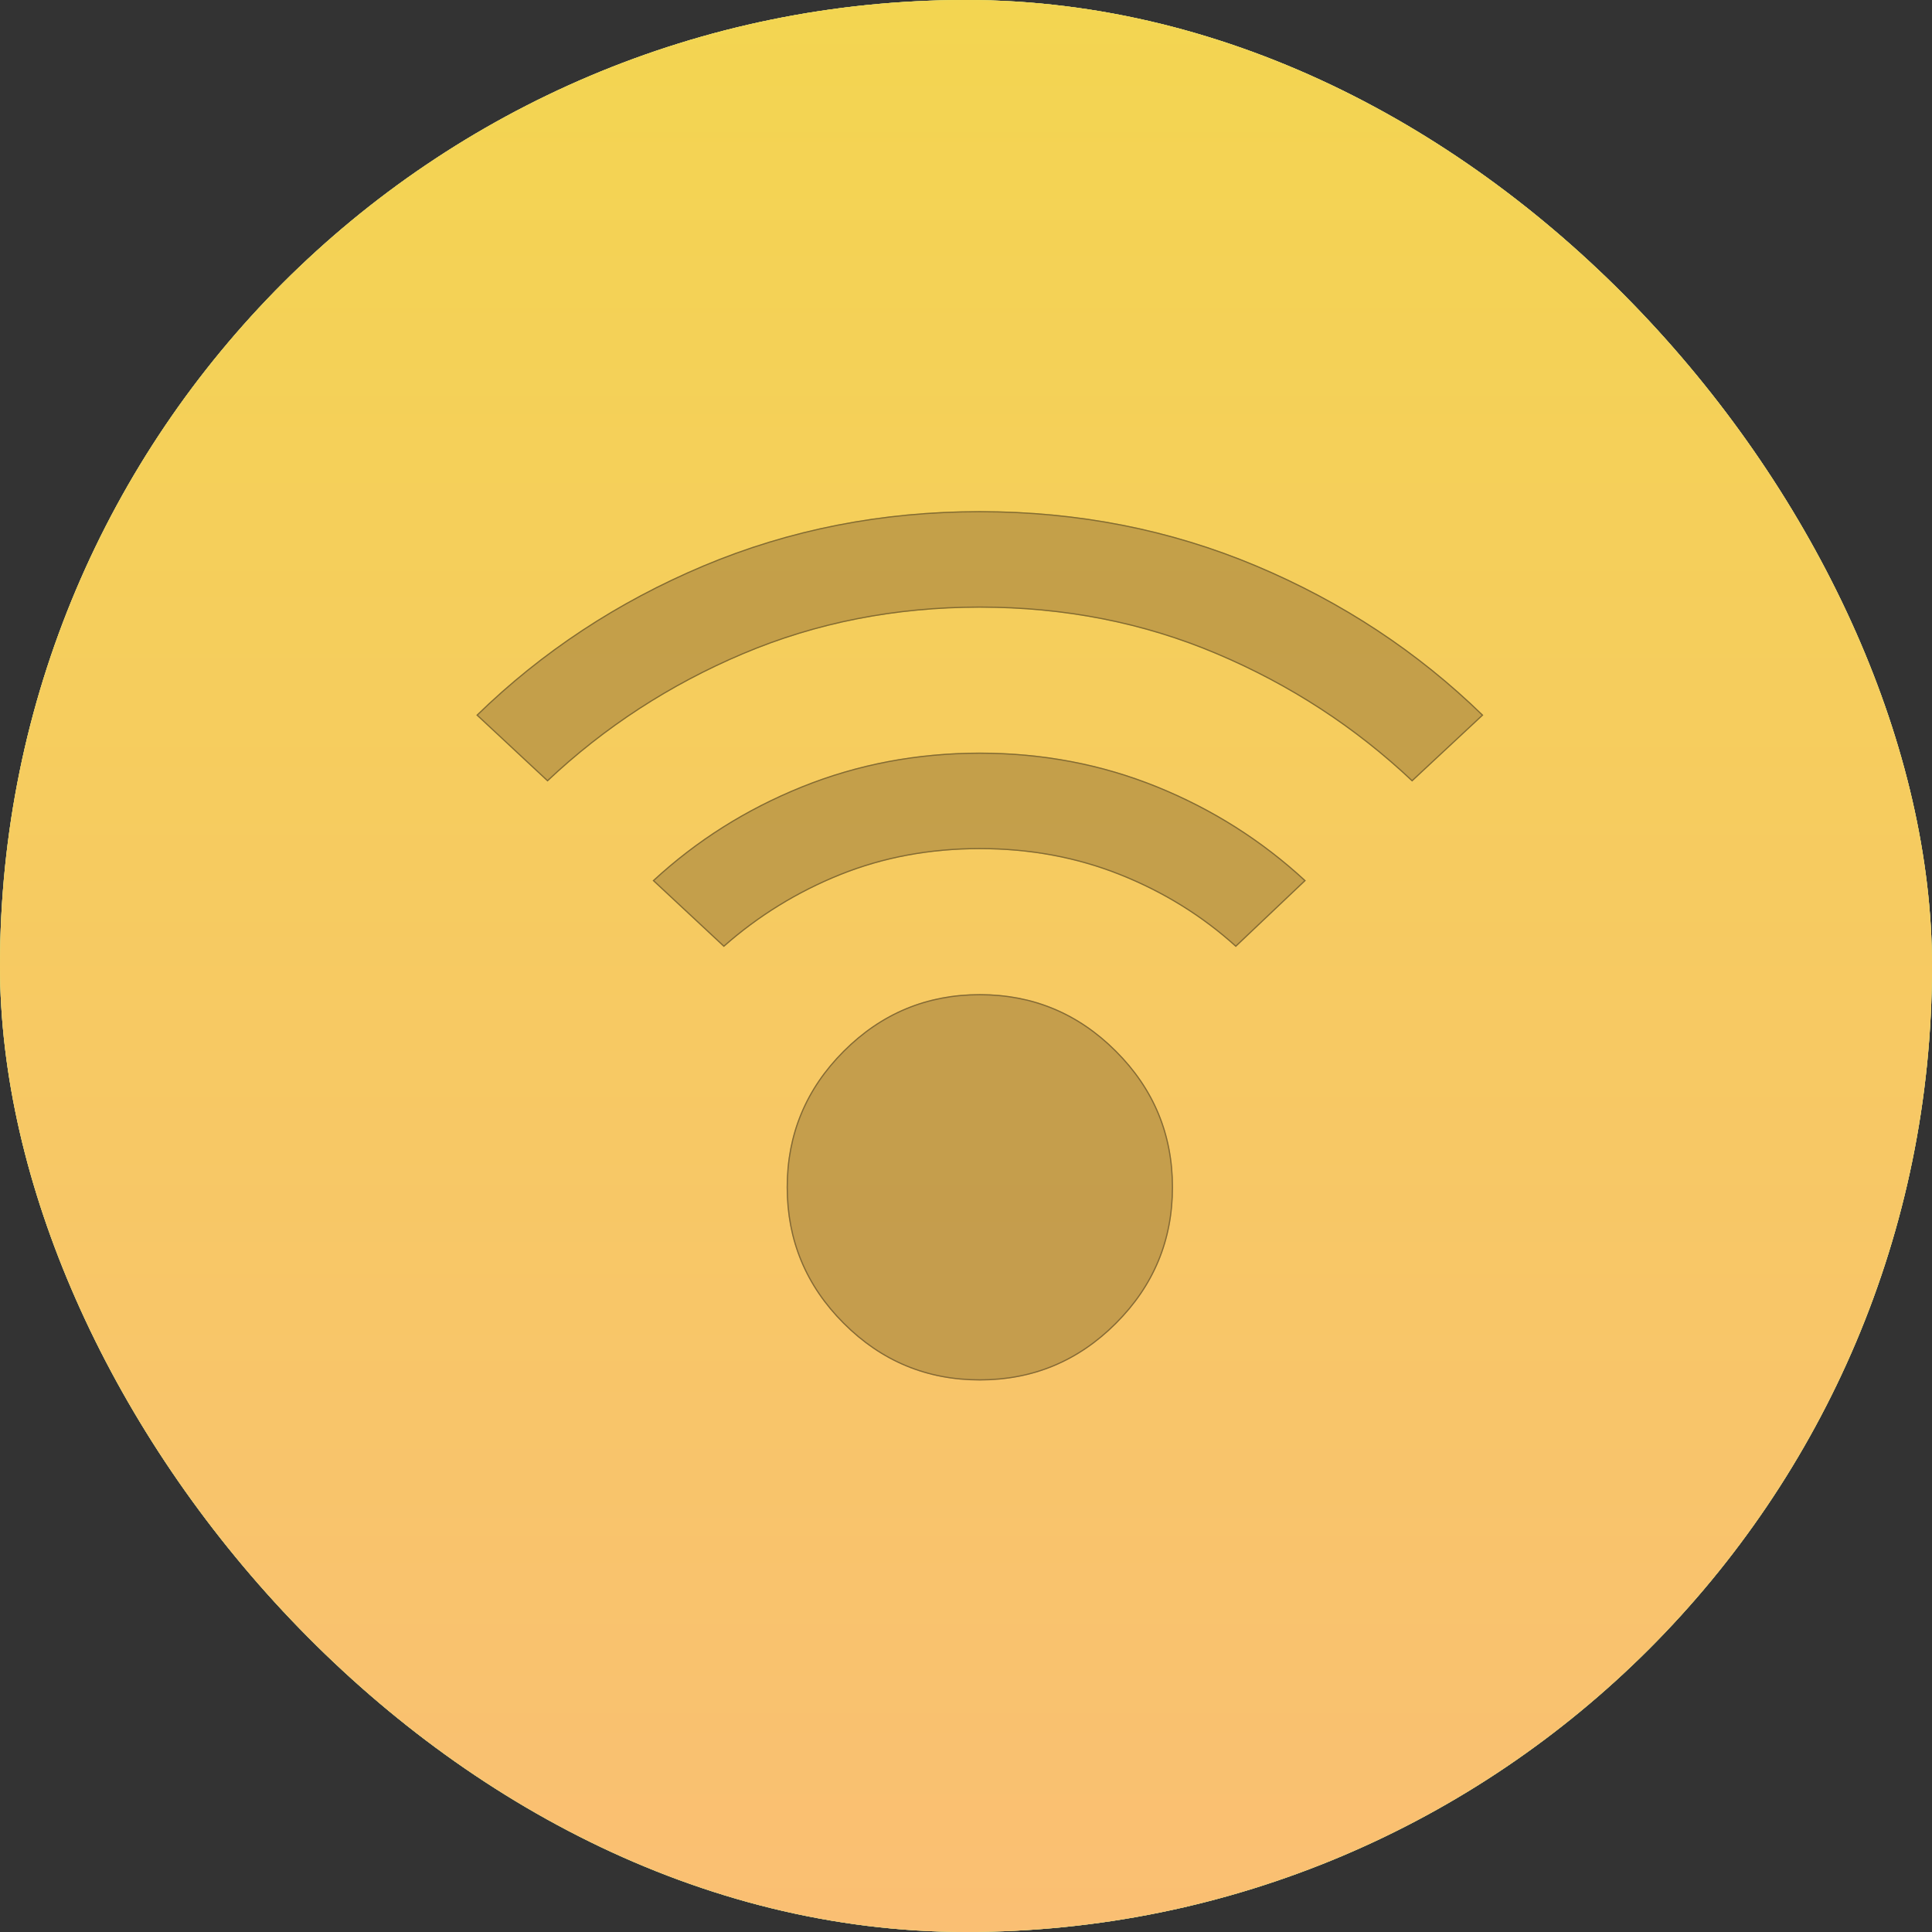 <svg width="40" height="40" viewBox="0 0 40 40" fill="none" xmlns="http://www.w3.org/2000/svg">
<rect x="0" y="0" width="40" height="40" fill="#333333" stroke="none"/>
<rect width="40" height="40" rx="20" fill="#F5F5F5"></rect>
<rect width="40" height="40" rx="20" fill="url(#paint0_linear_2515_2404)"></rect>
<rect width="40" height="40" rx="20" fill="url(#paint1_linear_2515_2404)"></rect>
<g opacity="0.7">
<mask id="mask0_2515_2404" style="mask-type:alpha" maskUnits="userSpaceOnUse" x="8" y="7" width="25" height="25">
<rect x="8.287" y="7.582" width="24" height="24" fill="#D9D9D9"></rect>
</mask>
<g mask="url(#mask0_2515_2404)">
<path d="M20.286 28.581C19.186 28.581 18.245 28.19 17.461 27.407C16.678 26.623 16.286 25.681 16.286 24.581C16.286 23.482 16.678 22.54 17.461 21.756C18.245 20.973 19.186 20.581 20.286 20.581C21.386 20.581 22.328 20.973 23.111 21.756C23.895 22.54 24.286 23.482 24.286 24.581C24.286 25.681 23.895 26.623 23.111 27.407C22.328 28.19 21.386 28.581 20.286 28.581ZM11.336 16.181L9.861 14.806C11.211 13.49 12.778 12.457 14.561 11.707C16.345 10.957 18.253 10.582 20.286 10.582C22.32 10.582 24.228 10.957 26.011 11.707C27.795 12.457 29.361 13.49 30.711 14.806L29.236 16.181C28.053 15.065 26.703 14.186 25.186 13.544C23.67 12.902 22.036 12.582 20.286 12.582C18.536 12.582 16.903 12.902 15.386 13.544C13.87 14.186 12.52 15.065 11.336 16.181ZM25.586 19.607C24.886 18.973 24.086 18.477 23.186 18.119C22.286 17.761 21.32 17.581 20.286 17.581C19.253 17.581 18.291 17.761 17.399 18.119C16.507 18.477 15.703 18.973 14.986 19.607L13.511 18.232C14.411 17.398 15.441 16.748 16.599 16.282C17.757 15.815 18.986 15.582 20.286 15.582C21.586 15.582 22.811 15.815 23.961 16.282C25.111 16.748 26.136 17.398 27.036 18.232L25.586 19.607Z" fill="#AF8B42"></path>
<path d="M20.286 28.569C19.19 28.569 18.251 28.179 17.47 27.398C16.689 26.617 16.299 25.678 16.299 24.581C16.299 23.485 16.689 22.546 17.47 21.765C18.251 20.984 19.19 20.594 20.286 20.594C21.383 20.594 22.322 20.984 23.102 21.765C23.884 22.546 24.274 23.485 24.274 24.581C24.274 25.678 23.884 26.617 23.102 27.398C22.322 28.179 21.383 28.569 20.286 28.569ZM11.336 16.164L9.879 14.806C11.226 13.495 12.788 12.466 14.566 11.718C16.348 10.969 18.255 10.594 20.286 10.594C22.318 10.594 24.225 10.969 26.006 11.718C27.784 12.466 29.346 13.495 30.693 14.806L29.236 16.164C28.054 15.05 26.706 14.173 25.191 13.533C23.673 12.89 22.038 12.569 20.286 12.569C18.535 12.569 16.9 12.89 15.382 13.533C13.867 14.173 12.519 15.05 11.336 16.164ZM25.586 19.59C24.887 18.959 24.089 18.465 23.191 18.107C22.289 17.748 21.321 17.569 20.286 17.569C19.252 17.569 18.287 17.748 17.394 18.107C16.505 18.465 15.702 18.959 14.987 19.59L13.53 18.232C14.426 17.404 15.451 16.758 16.604 16.293C17.76 15.827 18.988 15.594 20.286 15.594C21.585 15.594 22.808 15.827 23.957 16.293C25.101 16.758 26.122 17.404 27.018 18.232L25.586 19.59Z" stroke="black" stroke-opacity="0.52" stroke-width="0.025"></path>
</g>
</g>
<defs>
<linearGradient id="paint0_linear_2515_2404" x1="20" y1="0" x2="20" y2="40" gradientUnits="userSpaceOnUse">
<stop stop-color="#D7E45B"></stop>
<stop offset="1" stop-color="#B7EB6D"></stop>
</linearGradient>
<linearGradient id="paint1_linear_2515_2404" x1="20" y1="0" x2="20" y2="40" gradientUnits="userSpaceOnUse">
<stop stop-color="#F3D551"></stop>
<stop offset="1" stop-color="#FABF73"></stop>
</linearGradient>
</defs>
</svg>
